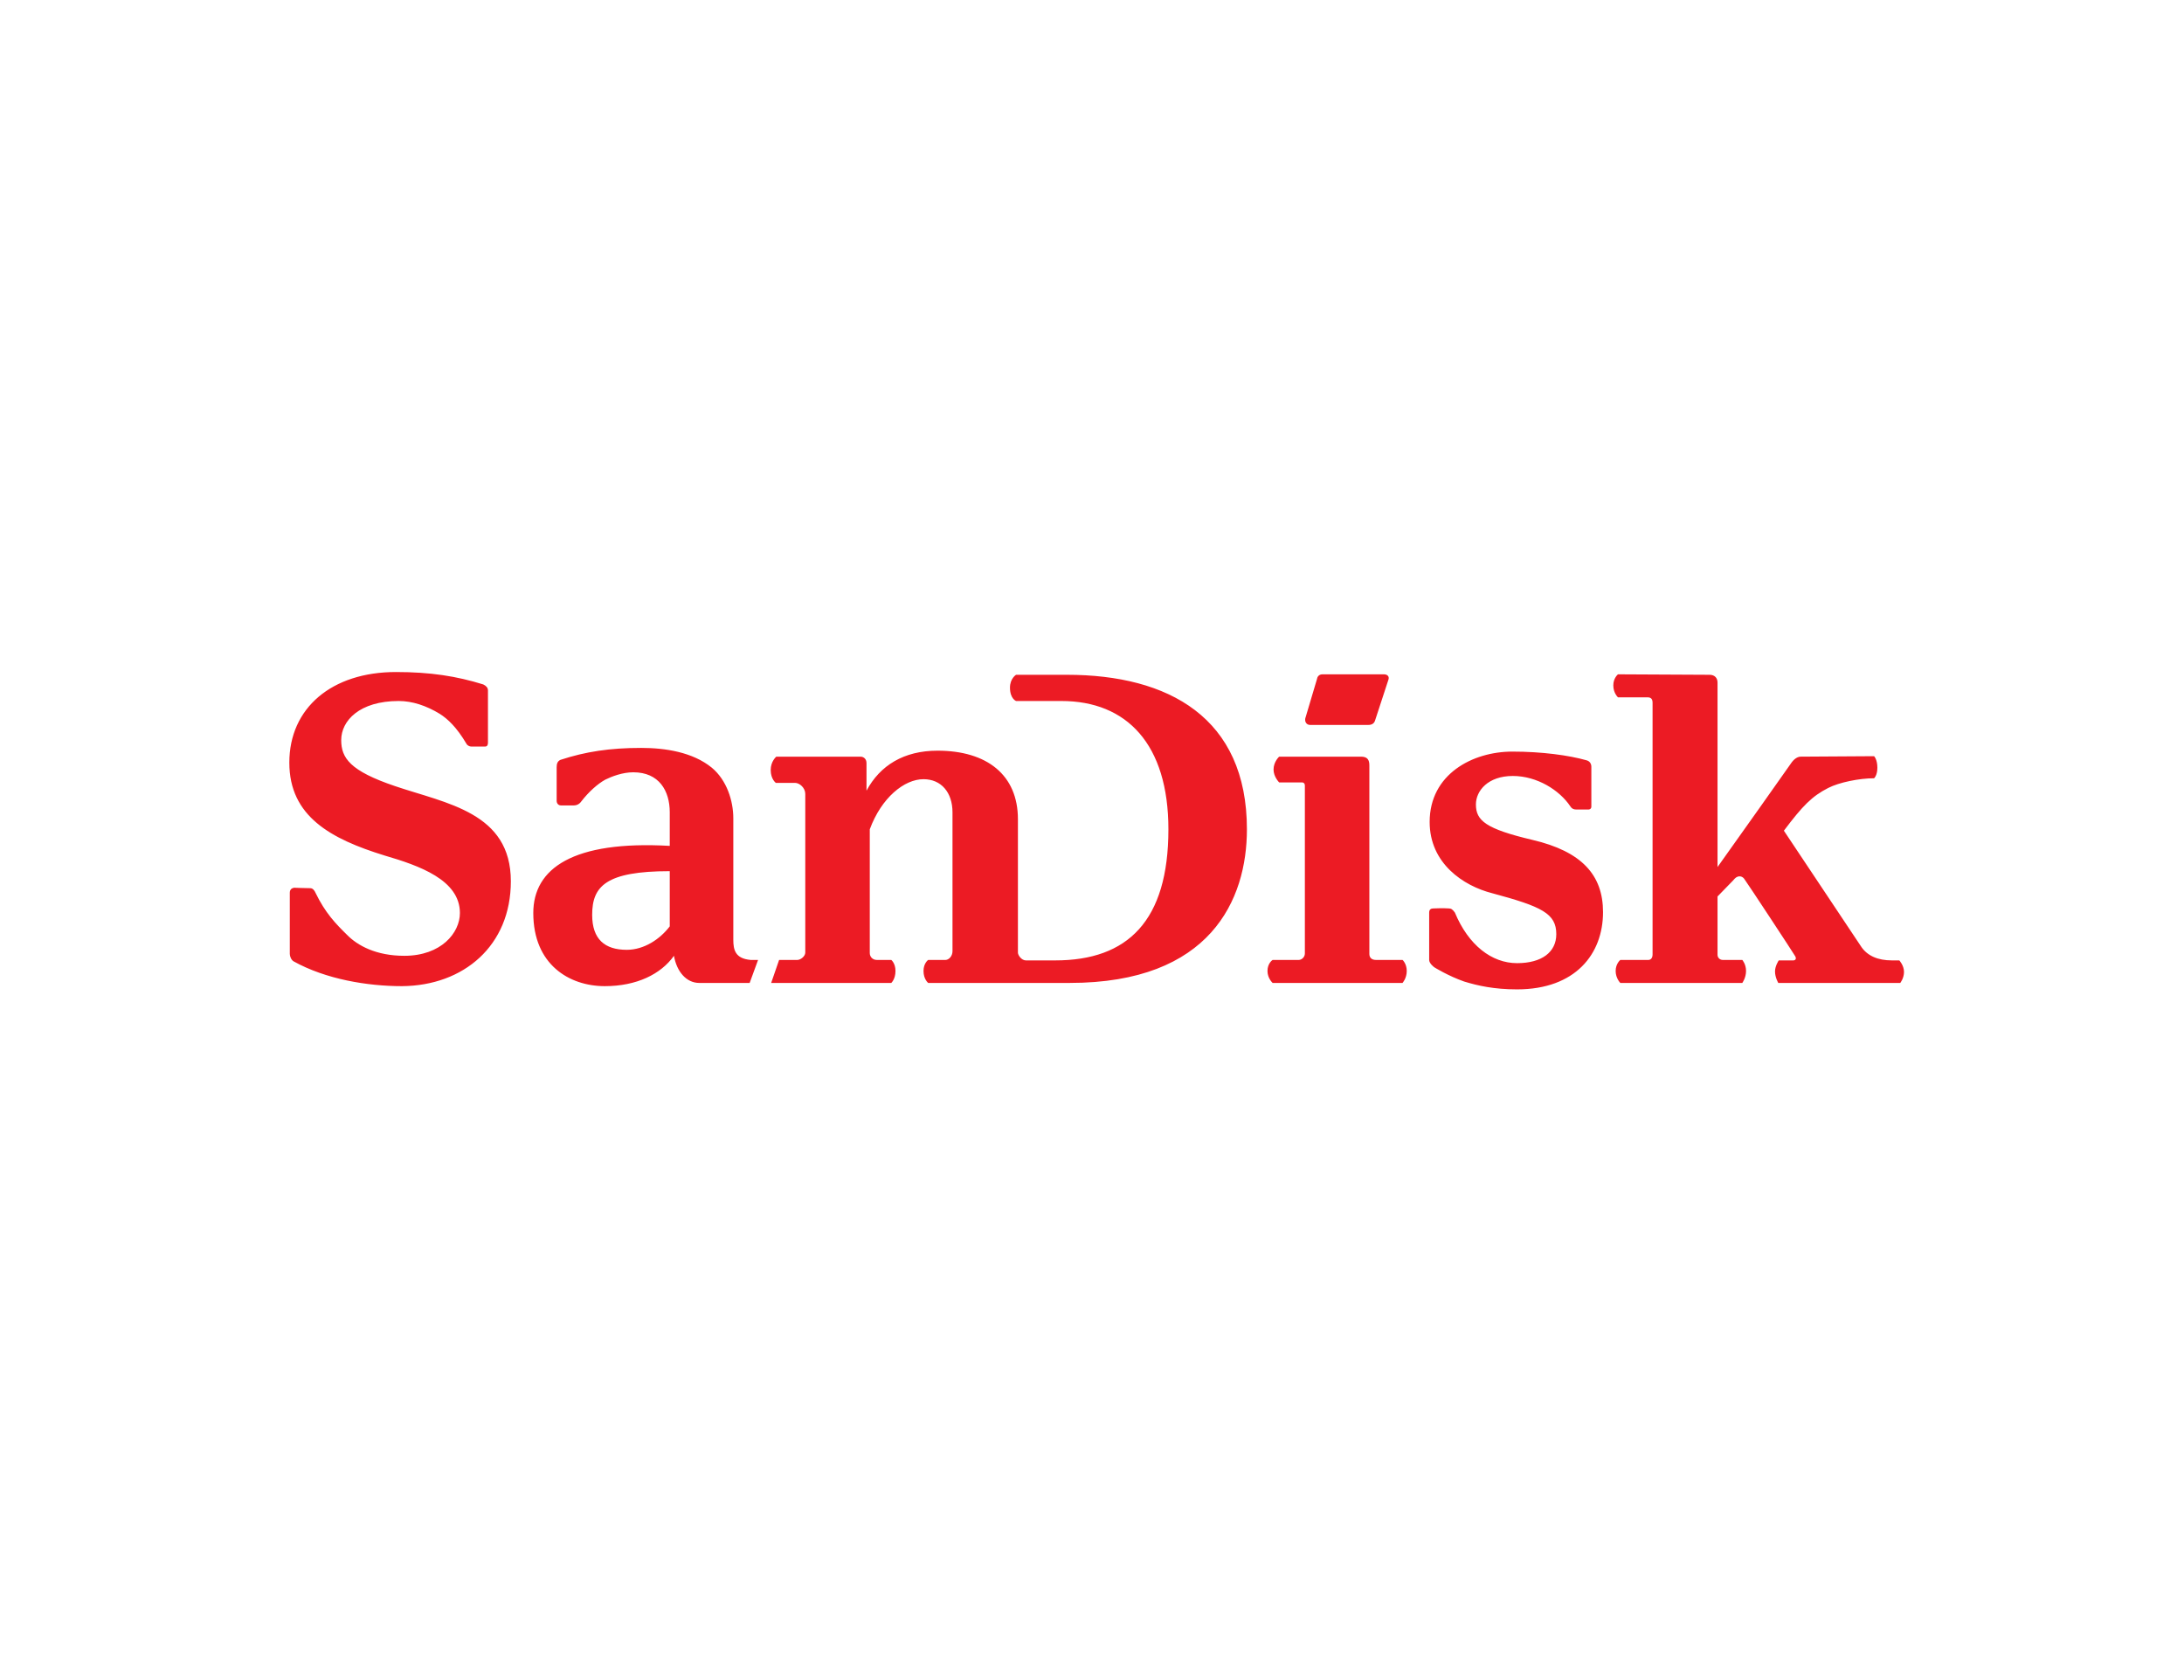 <svg xmlns="http://www.w3.org/2000/svg" fill="none" viewBox="0 0 234 180" height="180" width="234">
<path fill="#EC1B24" d="M114.321 72.296H108.863C108.863 72.296 108.212 72.69 108.212 73.675C108.212 74.858 108.863 75.104 108.863 75.104H113.72C120.73 75.104 125.186 79.736 125.186 88.852C125.186 98.658 120.83 102.896 113.069 102.896H109.914C109.463 102.896 109.063 102.354 109.063 102.058V87.768C109.063 83.037 105.758 80.426 100.45 80.426C96.845 80.426 94.291 82.003 92.839 84.713V81.756C92.839 81.313 92.539 81.067 92.188 81.067H83.176C83.176 81.067 82.575 81.559 82.575 82.496C82.575 83.481 83.125 83.875 83.125 83.875H85.178C85.679 83.875 86.28 84.417 86.28 85.058V102.058C86.28 102.452 85.779 102.846 85.429 102.846H83.476L82.625 105.31H95.493C95.493 105.31 95.944 104.916 95.944 104.029C95.944 103.191 95.493 102.846 95.493 102.846H93.941C93.49 102.846 93.19 102.501 93.19 102.107V88.852C94.442 85.452 96.895 83.481 98.948 83.481C100.851 83.481 102.053 84.91 102.053 87.029V101.91C102.053 102.452 101.652 102.846 101.302 102.846H99.449C99.449 102.846 98.948 103.191 98.948 104.029C98.948 104.916 99.449 105.31 99.449 105.31H114.621C129.693 105.31 133.598 96.391 133.598 88.852C133.598 76.878 125.186 72.296 114.321 72.296ZM80.421 102.846C78.769 102.699 78.569 101.762 78.569 100.678V87.67C78.569 85.797 77.868 83.58 76.265 82.249C74.213 80.574 71.258 80.13 68.704 80.13C65.35 80.13 62.746 80.525 60.042 81.412C59.742 81.559 59.642 81.806 59.642 82.2V85.797C59.642 86.093 59.842 86.29 60.092 86.29H61.494C61.795 86.29 62.095 86.142 62.295 85.846C63.096 84.812 64.048 83.974 64.849 83.531C65.55 83.186 66.701 82.742 67.853 82.742C70.607 82.742 71.759 84.713 71.759 87.029V90.626C61.394 90.035 57.138 93.04 57.138 97.82C57.138 103.339 60.993 105.655 64.799 105.655C68.204 105.655 70.808 104.374 72.21 102.403C72.51 104.127 73.561 105.31 74.914 105.31H80.321L81.222 102.846H80.421ZM71.759 99.249C70.707 100.629 69.005 101.762 67.152 101.762C64.799 101.762 63.447 100.629 63.447 98.017C63.447 94.962 64.899 93.336 71.759 93.336V99.249ZM150.273 102.846H147.418C146.968 102.846 146.717 102.6 146.717 102.206V82.003C146.717 81.411 146.517 81.067 145.816 81.067H137.053C137.053 81.067 136.452 81.609 136.452 82.446C136.452 83.235 137.053 83.826 137.053 83.826H139.507C139.657 83.826 139.807 83.925 139.807 84.171V102.156C139.807 102.551 139.457 102.846 139.156 102.846H136.352C136.352 102.846 135.802 103.191 135.802 104.029C135.802 104.817 136.352 105.31 136.352 105.31H150.272C150.272 105.31 150.723 104.817 150.723 104.029C150.723 103.24 150.273 102.846 150.273 102.846ZM42.316 84.22C37.509 82.594 36.558 81.214 36.558 79.293C36.558 77.223 38.511 75.104 42.717 75.104C44.169 75.104 45.671 75.597 47.123 76.484C47.974 77.026 48.926 77.913 49.977 79.687C50.078 79.884 50.328 79.983 50.478 79.983H51.98C52.181 79.983 52.281 79.835 52.281 79.588V73.971C52.281 73.675 52.081 73.478 51.78 73.33C48.926 72.444 46.122 72 42.416 72C35.556 72 31 75.843 31 81.707C31 87.472 35.456 89.887 41.215 91.661C44.92 92.745 49.276 94.272 49.276 97.82C49.276 99.939 47.273 102.403 43.318 102.403C40.313 102.403 38.31 101.319 37.159 100.136C35.957 98.954 34.855 97.82 33.804 95.652C33.704 95.406 33.504 95.159 33.253 95.159C32.652 95.159 31.501 95.11 31.501 95.11C31.25 95.159 31.05 95.307 31.05 95.652V102.206C31.05 102.452 31.2 102.846 31.451 102.994C34.906 104.916 39.362 105.655 43.067 105.655C49.677 105.606 54.734 101.319 54.734 94.42C54.734 87.029 47.824 86.093 42.316 84.22ZM164.192 89.985C159.185 88.803 158.134 87.916 158.134 86.191C158.134 84.713 159.436 83.136 162.089 83.136C164.693 83.136 167.097 84.664 168.248 86.388C168.399 86.635 168.599 86.733 168.899 86.733H170.151C170.402 86.733 170.502 86.585 170.502 86.438V82.151C170.502 81.855 170.351 81.559 170.001 81.461C168.098 80.919 165.194 80.525 162.039 80.525C157.783 80.525 153.177 82.939 153.177 88.064C153.177 92.498 156.782 94.913 159.886 95.701C165.194 97.13 166.746 97.87 166.746 100.087C166.746 102.009 165.194 103.191 162.54 103.191C159.836 103.191 157.333 101.269 155.881 97.771C155.63 97.426 155.48 97.328 155.23 97.328C154.528 97.278 153.778 97.328 153.577 97.328C153.327 97.328 153.126 97.426 153.126 97.771V102.846C153.126 103.24 153.677 103.635 153.677 103.635C153.677 103.635 155.179 104.571 156.882 105.162C158.334 105.606 160.087 106 162.54 106C168.799 106 171.753 102.206 171.753 97.722C171.753 93.73 169.45 91.217 164.192 89.985ZM140.358 77.667H146.617C146.968 77.667 147.218 77.519 147.318 77.223L148.77 72.788C148.87 72.444 148.62 72.246 148.27 72.246H141.71C141.359 72.246 141.159 72.444 141.109 72.739L139.907 76.78C139.707 77.272 139.957 77.667 140.358 77.667ZM202.698 102.896C201.196 102.896 200.094 102.403 199.443 101.467C199.143 101.023 191.332 89.296 191.131 89C193.134 86.339 194.136 85.304 195.888 84.417C197.04 83.826 199.193 83.382 200.796 83.382C200.796 83.382 201.146 83.087 201.146 82.249C201.146 81.362 200.796 81.017 200.796 81.017L192.934 81.067C192.634 81.067 192.283 81.264 191.983 81.658C191.832 81.904 185.673 90.577 184.021 92.893V73.133C184.021 72.641 183.721 72.296 183.17 72.296C182.569 72.296 173.356 72.246 173.356 72.246C173.356 72.246 172.855 72.641 172.855 73.429C172.855 74.267 173.356 74.71 173.356 74.71H176.51C176.911 74.71 177.061 74.907 177.061 75.302V102.255C177.061 102.649 176.861 102.846 176.611 102.846H173.606C173.606 102.846 173.106 103.24 173.106 104.029C173.106 104.817 173.606 105.31 173.606 105.31H186.675C186.675 105.31 187.076 104.768 187.076 104.029C187.076 103.29 186.675 102.846 186.675 102.846H184.572C184.426 102.845 184.287 102.787 184.184 102.686C184.081 102.585 184.022 102.448 184.021 102.304V96.046C184.622 95.406 185.774 94.272 185.874 94.124C186.274 93.73 186.725 93.878 186.925 94.223C187.226 94.617 192.183 102.156 192.283 102.354C192.533 102.699 192.383 102.896 192.133 102.896H190.581C190.581 102.896 190.18 103.487 190.18 104.078C190.18 104.719 190.53 105.31 190.53 105.31H203.599C203.599 105.31 204 104.817 204 104.127C204 103.437 203.499 102.896 203.499 102.896H202.698Z"></path>
</svg>
